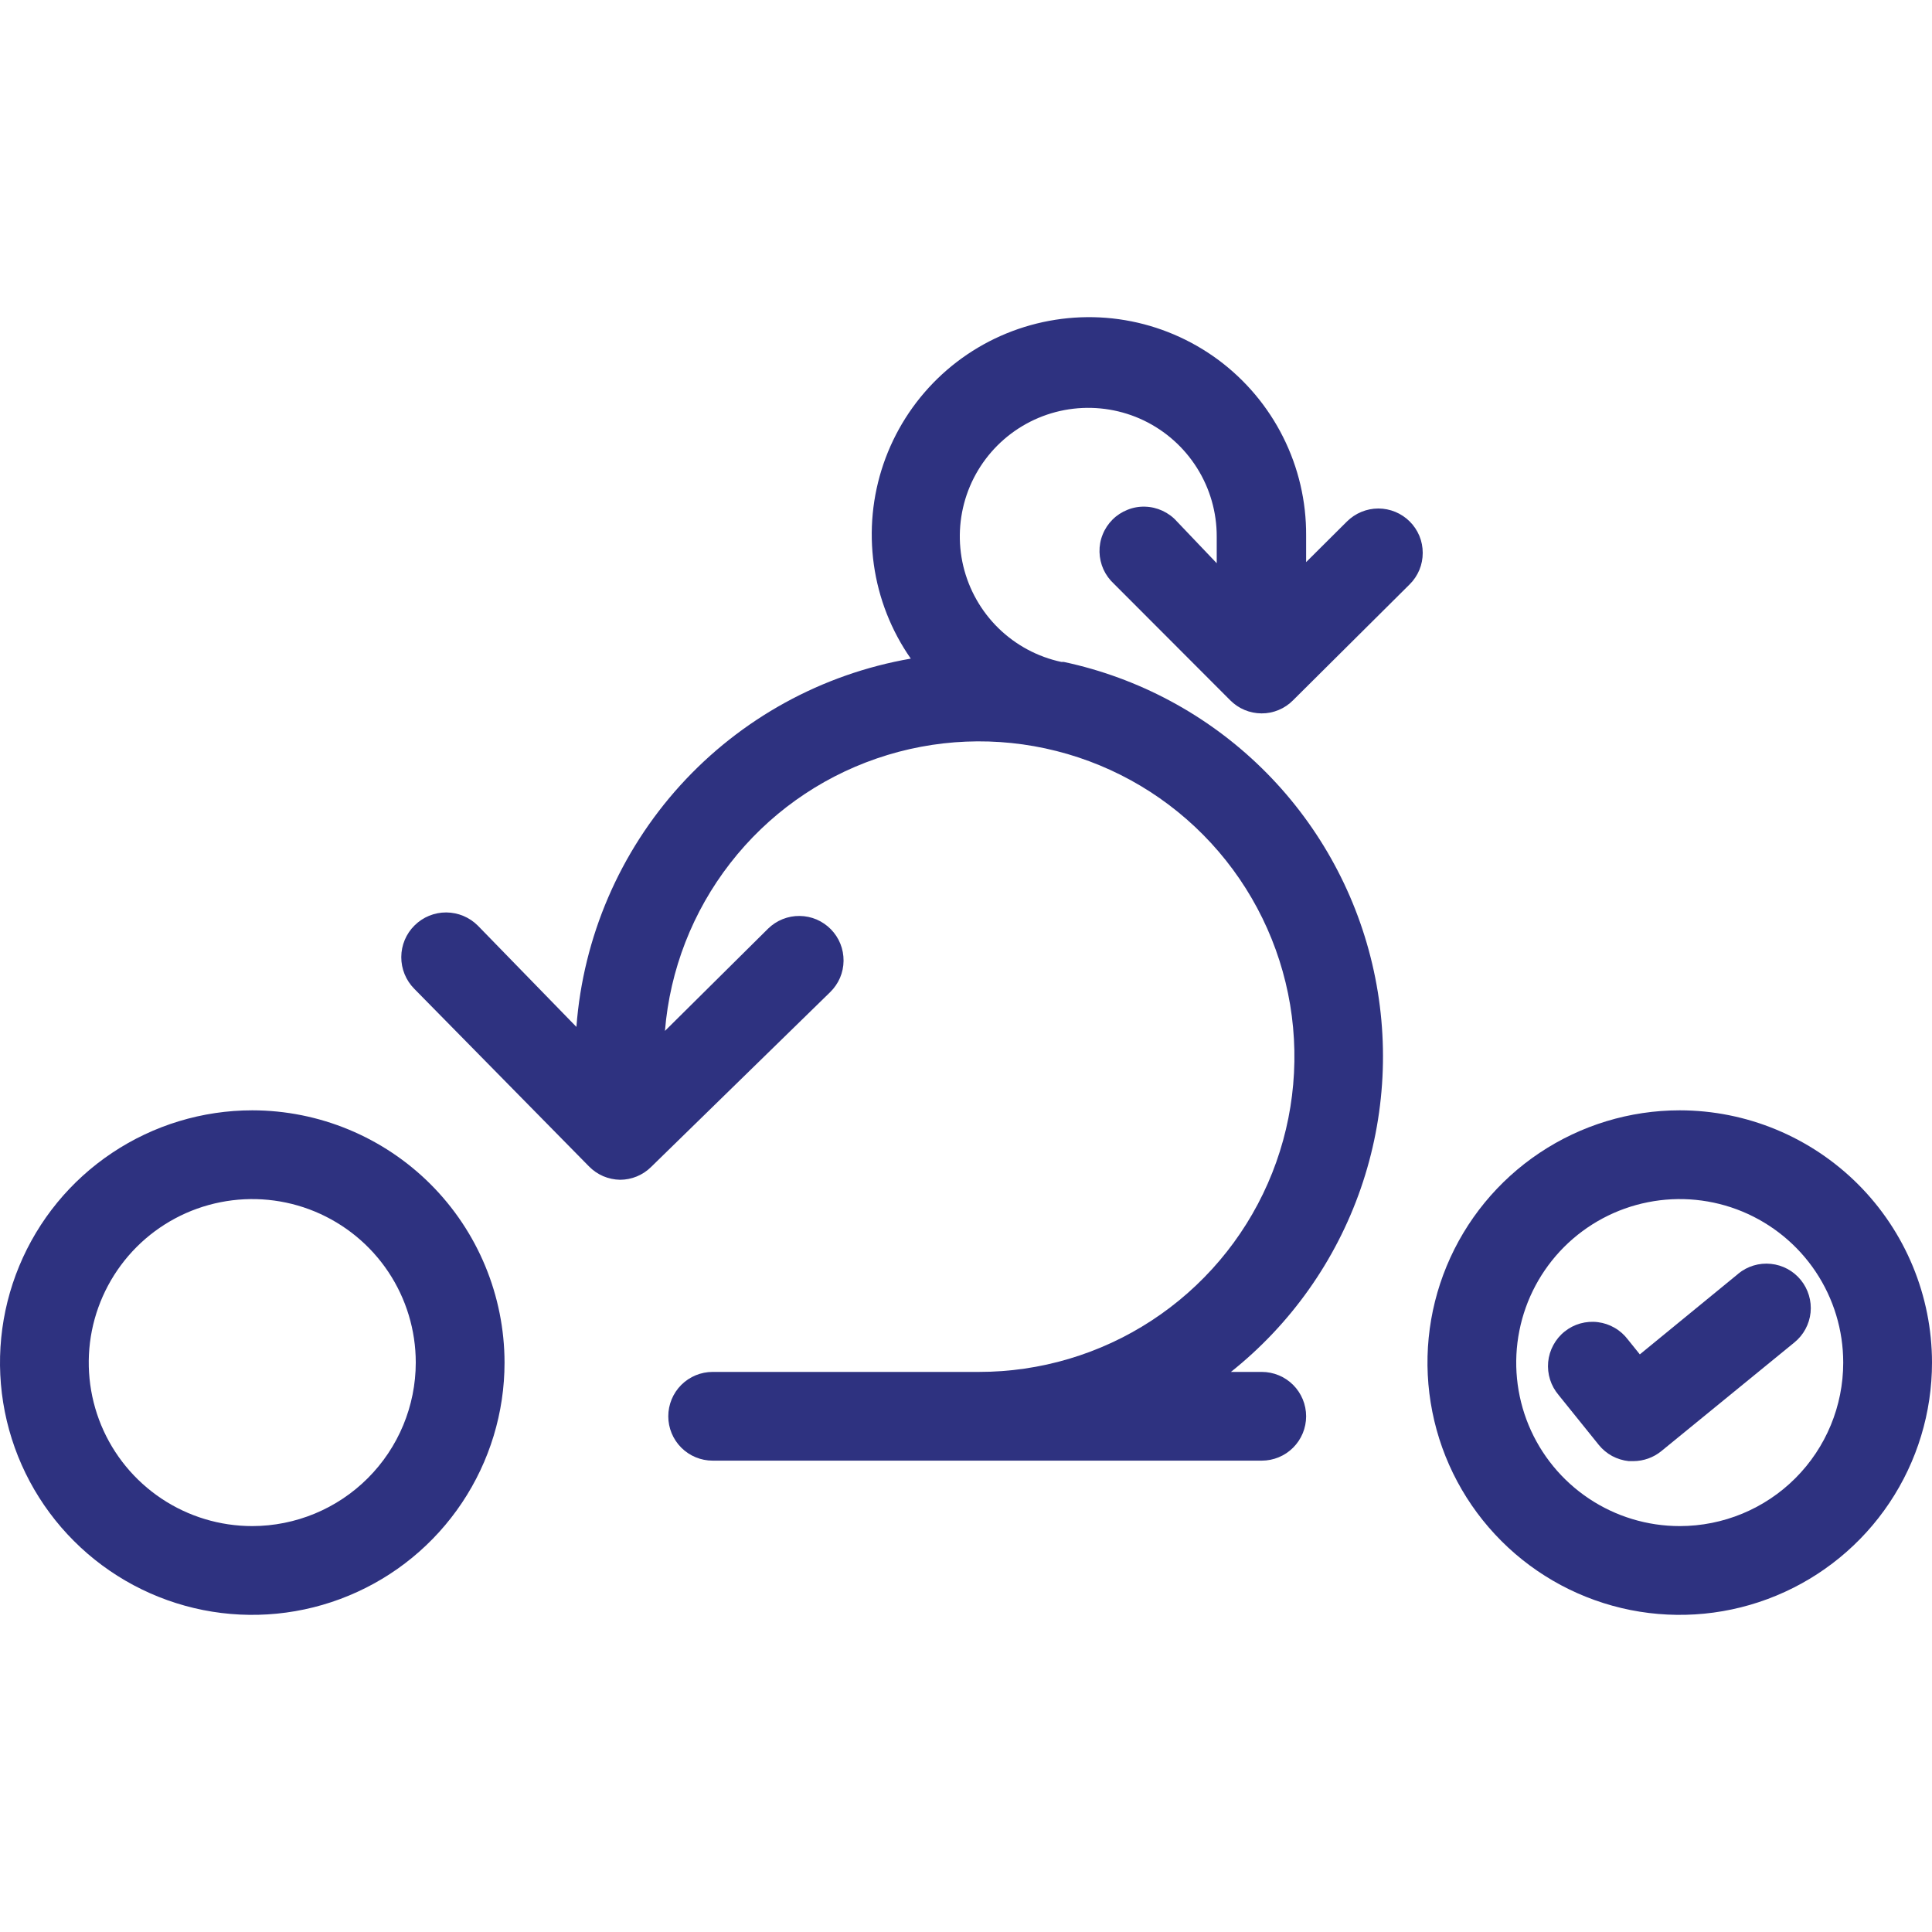 <svg width="40" height="40" viewBox="0 0 40 40" fill="none" xmlns="http://www.w3.org/2000/svg">
<g clip-path="url(#clip0_11_1015)">
<path d="M27.887 10.797L27.042 11.638V11.086C27.046 10.38 26.883 9.682 26.566 9.05C26.249 8.417 25.788 7.869 25.22 7.448C24.651 7.028 23.992 6.747 23.295 6.629C22.598 6.511 21.883 6.56 21.208 6.77C20.533 6.98 19.917 7.346 19.41 7.839C18.903 8.332 18.52 8.938 18.291 9.606C18.062 10.275 17.994 10.989 18.092 11.689C18.19 12.389 18.452 13.056 18.857 13.636C17.018 13.955 15.339 14.878 14.085 16.259C12.832 17.64 12.074 19.401 11.934 21.261L9.895 19.166C9.722 18.991 9.486 18.893 9.24 18.891C8.994 18.89 8.758 18.986 8.583 19.16C8.408 19.332 8.309 19.568 8.308 19.814C8.307 20.06 8.403 20.296 8.576 20.471L12.191 24.146C12.275 24.233 12.376 24.302 12.487 24.351C12.598 24.398 12.718 24.424 12.839 24.426C13.078 24.425 13.307 24.331 13.477 24.164L17.189 20.54C17.275 20.455 17.344 20.355 17.392 20.244C17.439 20.133 17.464 20.013 17.465 19.893C17.466 19.772 17.444 19.652 17.399 19.54C17.354 19.428 17.287 19.326 17.203 19.24C17.118 19.154 17.018 19.085 16.907 19.037C16.796 18.99 16.676 18.965 16.556 18.964C16.435 18.962 16.315 18.985 16.203 19.03C16.091 19.075 15.989 19.142 15.903 19.226L13.767 21.344C13.87 20.079 14.34 18.873 15.119 17.871C15.897 16.869 16.95 16.116 18.15 15.704C19.35 15.291 20.643 15.237 21.873 15.549C23.103 15.86 24.215 16.522 25.075 17.456C25.934 18.389 26.502 19.552 26.711 20.803C26.919 22.055 26.759 23.34 26.249 24.501C25.739 25.663 24.901 26.65 23.839 27.343C22.777 28.036 21.535 28.405 20.267 28.404H14.755C14.511 28.404 14.277 28.501 14.105 28.673C13.933 28.845 13.836 29.079 13.836 29.323C13.836 29.566 13.933 29.8 14.105 29.972C14.277 30.144 14.511 30.241 14.755 30.241H26.123C26.367 30.241 26.601 30.144 26.773 29.972C26.945 29.8 27.042 29.566 27.042 29.323C27.042 29.079 26.945 28.845 26.773 28.673C26.601 28.501 26.367 28.404 26.123 28.404H25.485C26.723 27.418 27.655 26.101 28.173 24.606C28.691 23.111 28.774 21.499 28.411 19.959C28.049 18.419 27.256 17.013 26.126 15.906C24.995 14.798 23.573 14.035 22.026 13.705H21.976C21.484 13.6 21.033 13.358 20.673 13.007C20.314 12.656 20.061 12.21 19.944 11.721C19.828 11.232 19.852 10.721 20.014 10.245C20.176 9.77 20.47 9.35 20.861 9.034C21.252 8.719 21.724 8.52 22.223 8.462C22.722 8.404 23.228 8.488 23.681 8.705C24.134 8.923 24.516 9.264 24.783 9.689C25.051 10.114 25.192 10.607 25.191 11.109V11.661L24.364 10.793C24.281 10.7 24.179 10.626 24.066 10.574C23.953 10.522 23.831 10.493 23.706 10.49C23.582 10.486 23.458 10.508 23.343 10.555C23.227 10.601 23.122 10.669 23.034 10.757C22.946 10.845 22.876 10.95 22.83 11.066C22.783 11.181 22.761 11.305 22.764 11.429C22.767 11.553 22.795 11.676 22.846 11.789C22.898 11.902 22.972 12.004 23.064 12.088L25.471 14.499C25.643 14.672 25.875 14.769 26.119 14.77C26.24 14.771 26.36 14.747 26.472 14.7C26.584 14.654 26.686 14.585 26.771 14.499L29.187 12.097C29.273 12.012 29.34 11.91 29.387 11.799C29.433 11.687 29.456 11.568 29.456 11.447C29.456 11.326 29.433 11.207 29.387 11.095C29.34 10.984 29.273 10.882 29.187 10.797C29.102 10.712 29 10.644 28.889 10.598C28.777 10.552 28.658 10.528 28.537 10.528C28.416 10.528 28.297 10.552 28.186 10.598C28.074 10.644 27.973 10.712 27.887 10.797Z" fill="#2E3280"/>
<path d="M5.223 22.988C4.19 22.988 3.18 23.295 2.321 23.869C1.462 24.442 0.793 25.258 0.398 26.212C0.002 27.167 -0.101 28.217 0.1 29.23C0.302 30.243 0.799 31.174 1.53 31.904C2.26 32.635 3.191 33.132 4.204 33.334C5.217 33.535 6.267 33.432 7.221 33.036C8.176 32.641 8.991 31.972 9.565 31.113C10.139 30.254 10.446 29.244 10.446 28.211C10.444 26.826 9.894 25.498 8.915 24.519C7.935 23.54 6.608 22.989 5.223 22.988ZM5.223 31.596C4.553 31.596 3.899 31.398 3.342 31.026C2.785 30.654 2.351 30.125 2.095 29.507C1.839 28.888 1.772 28.207 1.902 27.551C2.033 26.894 2.356 26.291 2.829 25.817C3.302 25.344 3.906 25.021 4.562 24.891C5.219 24.76 5.9 24.827 6.518 25.083C7.137 25.34 7.666 25.773 8.038 26.33C8.41 26.887 8.608 27.541 8.608 28.211C8.607 29.109 8.25 29.969 7.615 30.604C6.981 31.238 6.12 31.595 5.223 31.596Z" fill="#2E3280"/>
<path d="M34.777 22.988C33.744 22.988 32.734 23.295 31.875 23.869C31.017 24.442 30.347 25.258 29.952 26.212C29.556 27.167 29.453 28.217 29.655 29.23C29.856 30.243 30.354 31.174 31.084 31.904C31.814 32.635 32.745 33.132 33.758 33.334C34.771 33.535 35.821 33.432 36.776 33.036C37.73 32.641 38.546 31.972 39.12 31.113C39.694 30.254 40 29.244 40 28.211C39.999 26.826 39.448 25.498 38.469 24.519C37.489 23.54 36.162 22.989 34.777 22.988ZM34.777 31.596C34.107 31.596 33.453 31.398 32.896 31.026C32.339 30.654 31.905 30.125 31.649 29.507C31.393 28.888 31.326 28.207 31.457 27.551C31.587 26.894 31.91 26.291 32.383 25.817C32.857 25.344 33.46 25.021 34.117 24.891C34.773 24.76 35.454 24.827 36.072 25.083C36.691 25.34 37.22 25.773 37.592 26.33C37.964 26.887 38.162 27.541 38.162 28.211C38.162 29.109 37.806 29.97 37.171 30.605C36.536 31.24 35.675 31.596 34.777 31.596Z" fill="#2E3280"/>
<path d="M35.986 26.374L33.951 28.041L33.703 27.733C33.629 27.635 33.536 27.552 33.429 27.491C33.323 27.429 33.205 27.389 33.083 27.374C32.961 27.358 32.837 27.368 32.718 27.401C32.6 27.434 32.49 27.491 32.394 27.568C32.297 27.645 32.218 27.741 32.16 27.849C32.101 27.957 32.065 28.076 32.053 28.199C32.042 28.321 32.055 28.445 32.092 28.562C32.129 28.68 32.19 28.788 32.269 28.882L33.101 29.915C33.177 30.009 33.271 30.087 33.377 30.145C33.484 30.202 33.601 30.238 33.721 30.251H33.817C34.028 30.25 34.233 30.177 34.396 30.044L37.152 27.793C37.341 27.639 37.461 27.416 37.486 27.174C37.51 26.931 37.437 26.689 37.283 26.5C37.129 26.311 36.906 26.191 36.664 26.167C36.421 26.142 36.179 26.215 35.99 26.369L35.986 26.374Z" fill="#2E3280"/>
</g>
<defs>
<clipPath id="clip0_11_1015">
<rect width="40" height="40" fill="white"/>
</clipPath>
</defs>
</svg>
